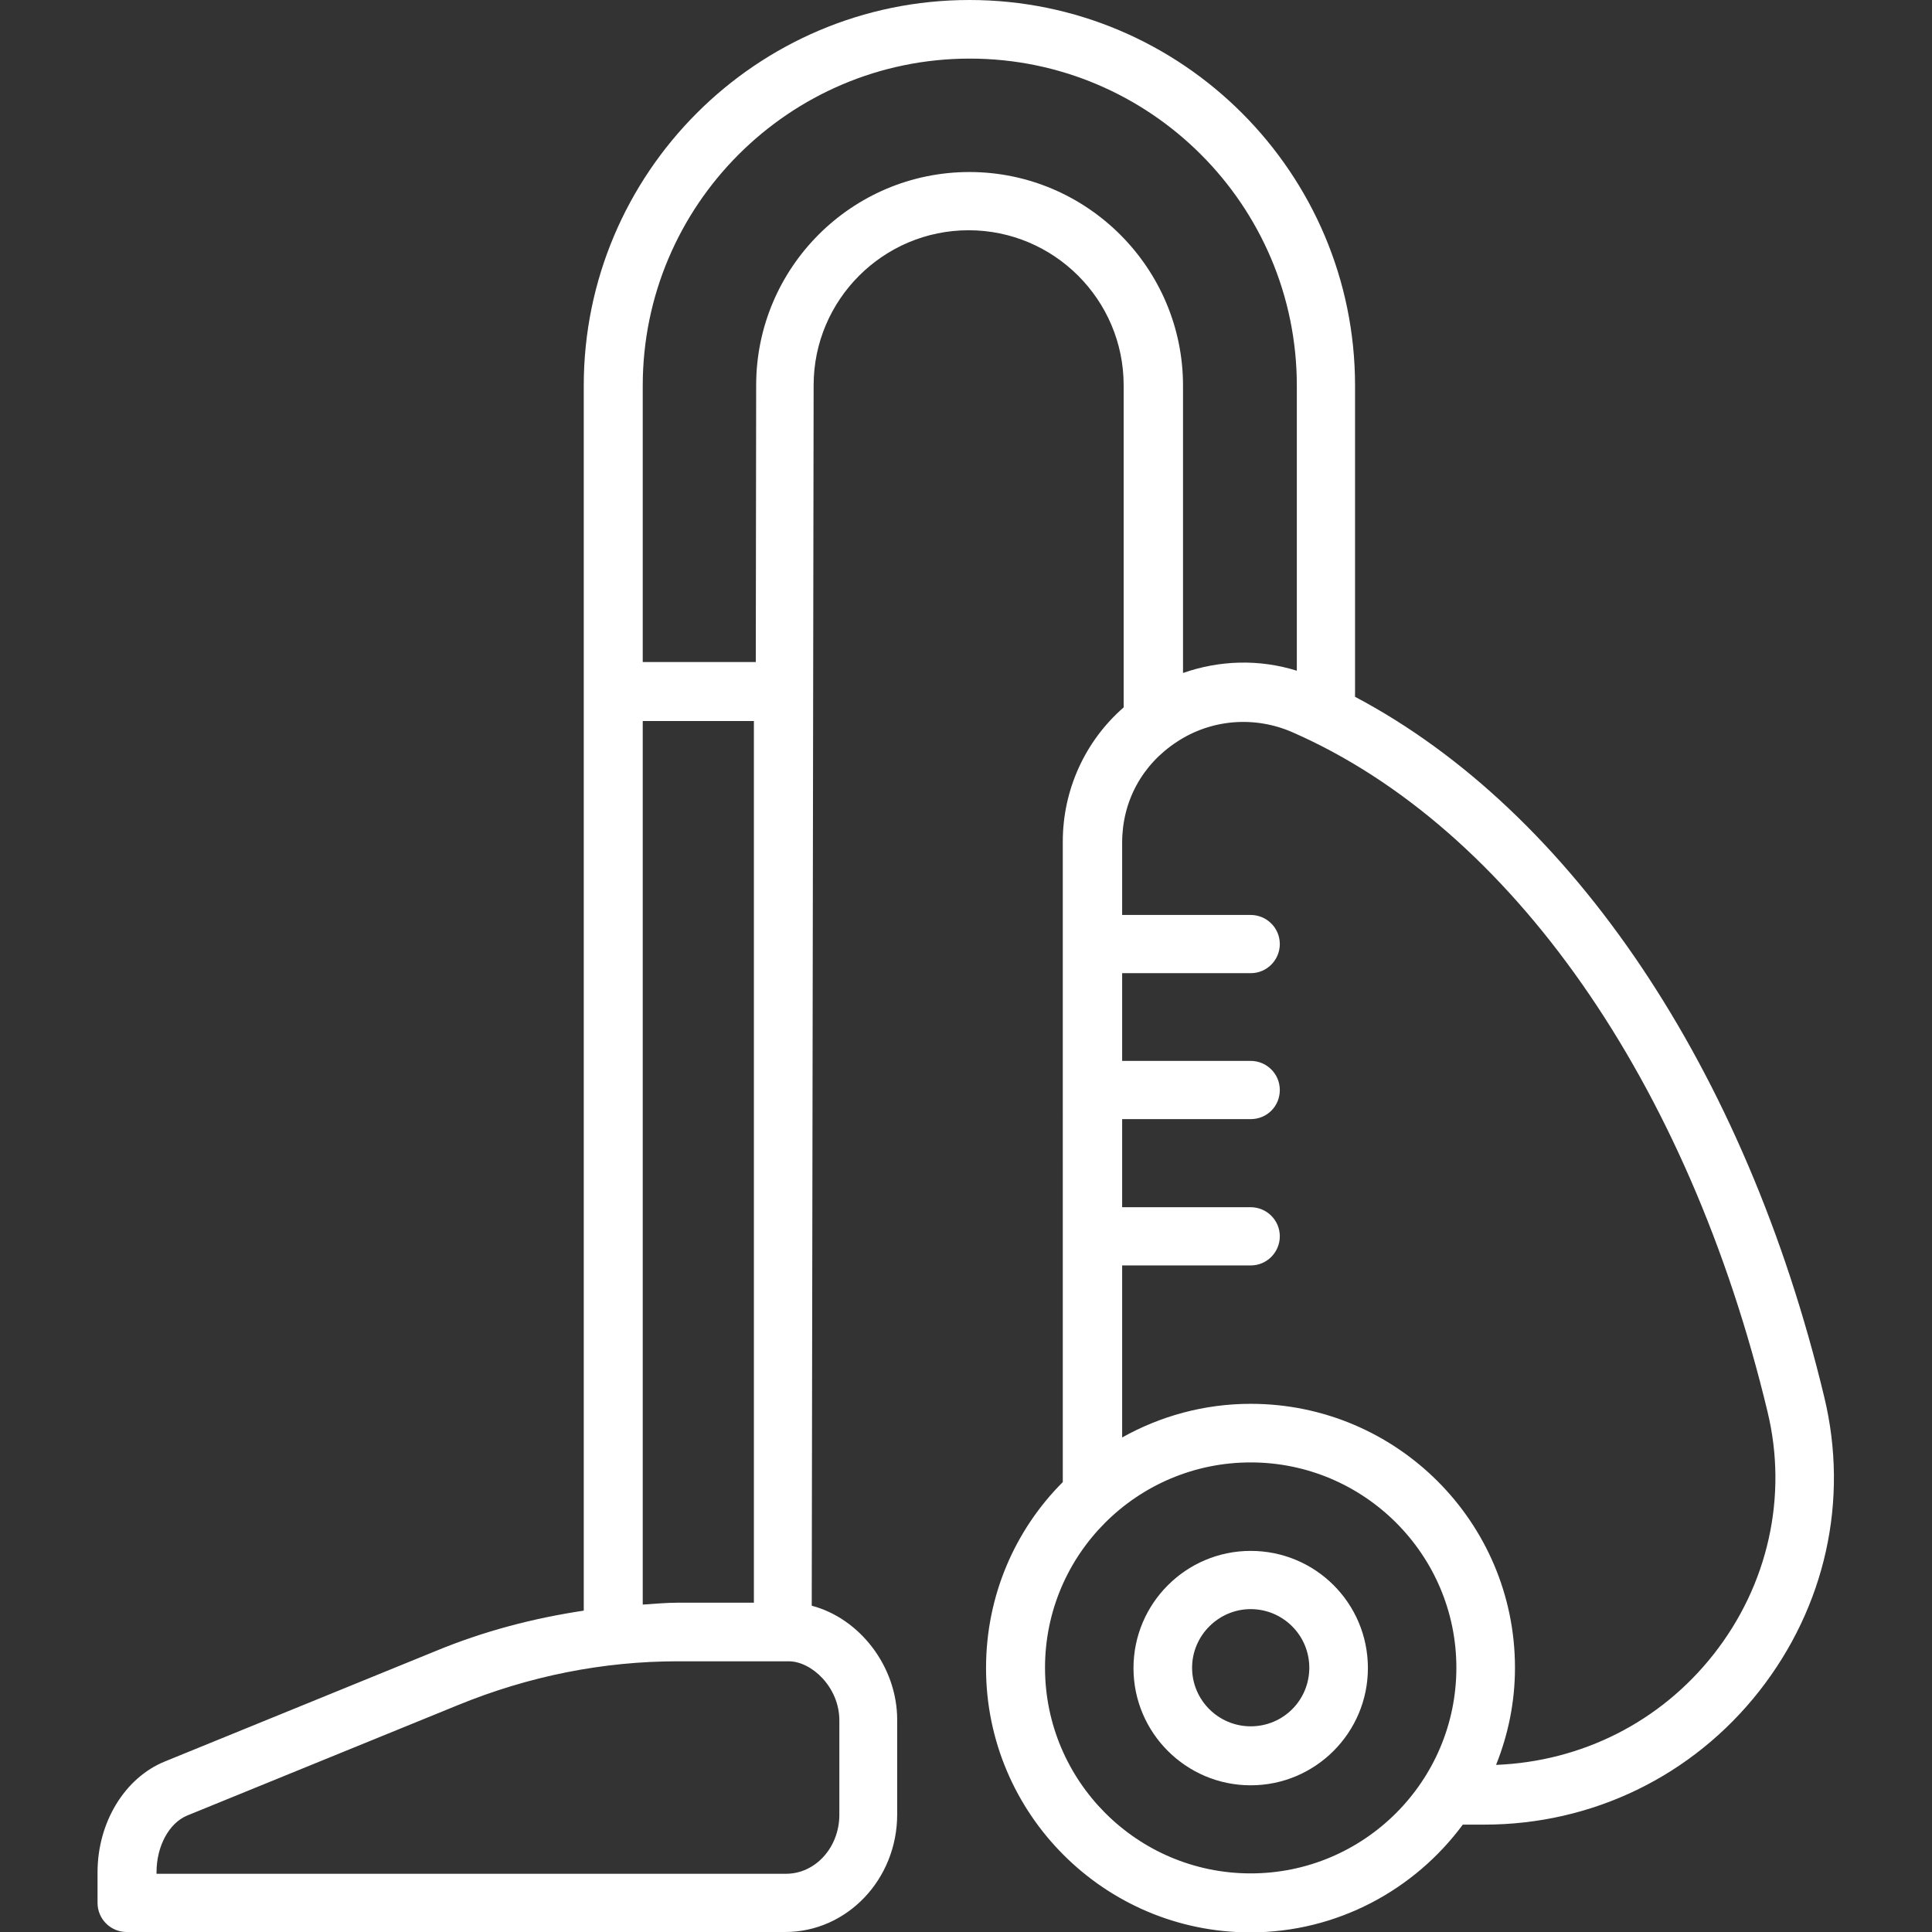 <?xml version="1.0" encoding="utf-8"?>
<!-- Generator: Adobe Illustrator 21.0.0, SVG Export Plug-In . SVG Version: 6.00 Build 0)  -->
<svg version="1.1" id="Livello_1" xmlns="http://www.w3.org/2000/svg" xmlns:xlink="http://www.w3.org/1999/xlink" x="0px" y="0px"
	 width="511px" height="511px" viewBox="0 0 511 511" style="enable-background:new 0 0 511 511;" xml:space="preserve">
<rect x="0" y="0" width="511" height="511" fill="#333333" stroke="none"/>
<style type="text/css">
	.st0{fill:#FFFFFF;}
</style>
<g>
	<path class="st0" d="M482.5,369.5c-20.8-86.7-66.8-154.9-124.1-185.2V102c0-56.2-45.7-102-102-102s-102,45.8-102,102v324
		c-13.3,2-26.4,5.4-39.2,10.7l-71.6,29.2c-10.6,4.3-17.8,16.1-17.8,29.3v8.1c0,4.3,3.5,7.7,7.7,7.7h174.2
		c16.3,0,29.6-13.9,29.6-31.1v-25c0-14.2-10-26.9-22.6-30.2l0.5-322.8c0,0,0,0,0,0c0-22.6,18.4-41,41-41c22.6,0,41,18.4,41,41v85.2
		c-10.2,8.9-16.1,21.8-16.1,35.5V392c-12.6,12.6-20.3,30-20.3,49.2c0,38.5,31.3,69.9,69.9,69.9c23,0,43.5-11.3,56.2-28.5h5.7
		c28.5,0,55-12.8,72.7-35.3C482.8,425,489.1,396.8,482.5,369.5z M169.9,190.7h29.5v233.2h-20c-3.2,0-6.3,0.3-9.4,0.5V190.7z
		 M222,455v25c0,8.6-6.3,15.6-14.1,15.6H41.4v-0.4c0-6.9,3.3-13,8.1-15l71.6-29.2c18.8-7.7,38.4-11.6,58.2-11.6h29.3
		C214.7,439.4,222,446.3,222,455z M256.4,45.5c-31.1,0-56.4,25.3-56.4,56.4l-0.1,73.2h-29.9V102c0-47.7,38.8-86.5,86.5-86.5
		s86.5,38.8,86.5,86.5v75.4c-9.9-3.1-20.4-2.8-30.1,0.6V102C312.9,70.9,287.5,45.5,256.4,45.5z M330.8,495.5
		c-30,0-54.4-24.4-54.4-54.4c0-30,24.4-54.3,54.4-54.3c30,0,54.4,24.4,54.4,54.3C385.2,471.1,360.8,495.5,330.8,495.5z M453.2,437.6
		c-14.1,17.9-34.9,28.3-57.5,29.2c3.2-8,5-16.6,5-25.7c0-38.5-31.3-69.8-69.9-69.8c-12.4,0-24,3.3-34,8.9v-45.5h34
		c4.3,0,7.7-3.5,7.7-7.7c0-4.3-3.5-7.7-7.7-7.7h-34V296h34c4.3,0,7.7-3.4,7.7-7.7c0-4.3-3.5-7.7-7.7-7.7h-34v-23.2h34
		c4.3,0,7.7-3.5,7.7-7.7c0-4.3-3.5-7.7-7.7-7.7h-34v-19.1c0-11,5.3-20.7,14.5-26.7c9.1-6,20.6-6.9,30.6-2.5
		c57.7,25.3,104.7,92.5,125.6,179.7C472.9,395.7,467.7,419.2,453.2,437.6z"/>
	<path class="st0" d="M330.8,410.2c-17.1,0-31,13.9-31,31c0,17.1,13.9,31,31,31s31-13.9,31-31C361.8,424,347.9,410.2,330.8,410.2z
		 M330.8,456.6c-8.5,0-15.5-6.9-15.5-15.5c0-8.5,7-15.5,15.5-15.5c8.5,0,15.5,6.9,15.5,15.5C346.3,449.7,339.4,456.6,330.8,456.6z"
		/>
</g>
</svg>
